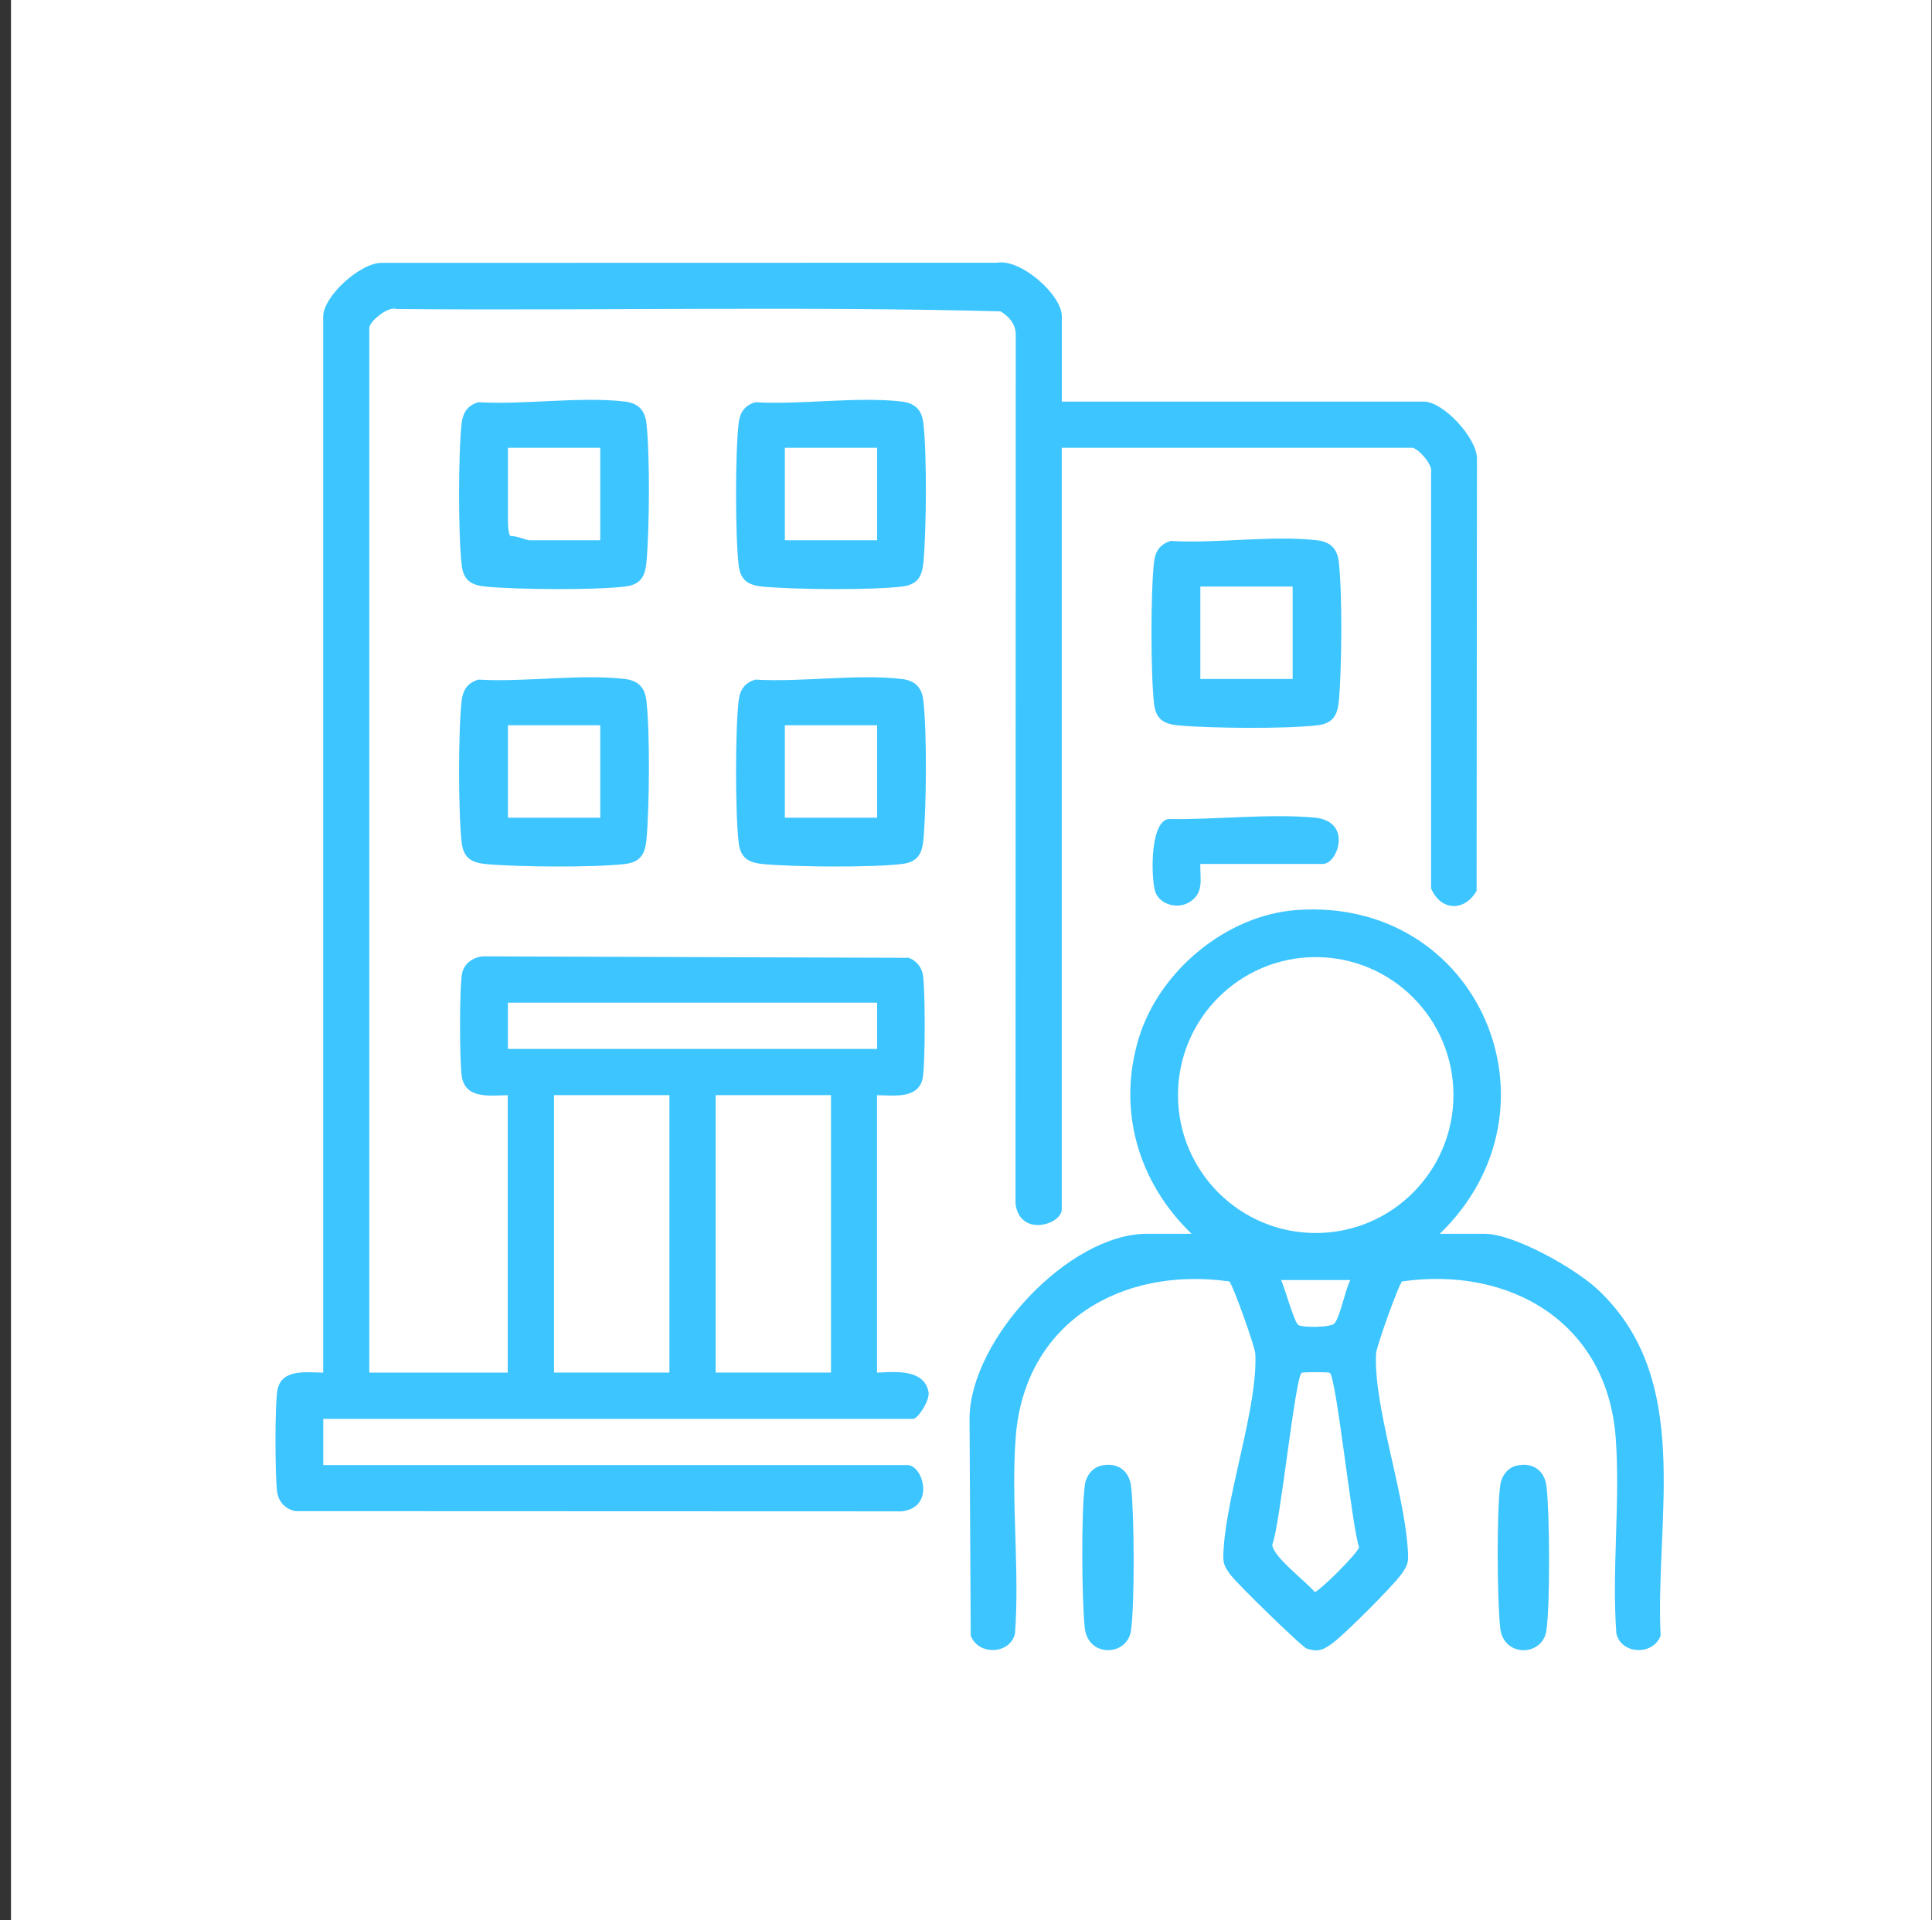 <svg width="167" height="166" viewBox="0 0 167 166" fill="none" xmlns="http://www.w3.org/2000/svg">
<rect x="0" y="0" width="167" height="166" fill="#333333" stroke="none"/>
<rect width="166" height="166" transform="translate(0.95)" fill="white"/>
<path d="M91.783 34.723H123.077C124.743 34.723 127.629 37.819 127.667 39.619L127.636 77.021C126.583 78.845 124.545 78.764 123.702 76.816V40.835C123.882 40.171 122.538 38.719 122.073 38.719H91.777V104.549C91.777 105.896 88.122 106.988 87.781 104.053L87.8 29.088C87.862 28.114 87.267 27.375 86.474 26.916C69.124 26.469 51.675 26.866 34.281 26.718C33.544 26.438 31.921 27.797 31.921 28.356V118.673H43.888V94.688C42.352 94.707 40.227 95.054 39.912 93.05C39.72 91.803 39.701 85.256 39.949 84.126C40.153 83.201 41.082 82.631 42.005 82.686L78.564 82.811C79.233 83.084 79.673 83.617 79.784 84.337C79.977 85.578 79.995 92.132 79.747 93.261C79.351 95.048 77.208 94.694 75.808 94.688V118.673C77.344 118.611 79.884 118.326 80.261 120.355C80.391 121.075 79.338 122.67 78.93 122.67H27.944V126.666H78.44C79.784 126.666 80.875 130.327 77.945 130.669L25.584 130.65C24.717 130.514 24.098 129.887 23.961 129.024C23.769 127.777 23.744 121.23 23.998 120.1C24.395 118.313 26.538 118.667 27.938 118.673V27.351C27.944 25.625 31.178 22.653 33.054 22.727L86.183 22.715C88.234 22.349 91.783 25.495 91.783 27.344V34.723ZM75.82 86.689H43.901V90.686H75.82V86.689ZM47.89 94.682V118.667H57.863V94.682H47.89ZM71.831 94.682H61.858V118.667H71.831V94.682Z" fill="#3DC5FF"/>
<path d="M41.336 34.773C45.325 35.014 50.12 34.264 54.004 34.717C55.156 34.853 55.744 35.443 55.874 36.591C56.19 39.328 56.135 45.8 55.881 48.599C55.763 49.858 55.36 50.56 54.004 50.715C51.272 51.031 44.805 50.975 42.018 50.721C40.76 50.603 40.06 50.2 39.905 48.841C39.608 46.259 39.608 39.172 39.905 36.591C40.011 35.666 40.419 35.052 41.336 34.779V34.773ZM51.885 38.719H43.907V45.093C43.907 45.372 43.932 46.222 44.142 46.352C44.594 46.303 45.524 46.712 45.778 46.712H51.885V38.719Z" fill="#3DC5FF"/>
<path d="M65.277 34.773C69.266 35.014 74.061 34.264 77.945 34.717C79.097 34.853 79.685 35.443 79.815 36.591C80.131 39.328 80.076 45.8 79.822 48.599C79.704 49.858 79.301 50.56 77.945 50.715C75.213 51.031 68.746 50.975 65.959 50.721C64.701 50.603 64.001 50.2 63.846 48.841C63.549 46.259 63.549 39.172 63.846 36.591C63.952 35.666 64.361 35.052 65.277 34.779V34.773ZM75.82 38.719H67.842V46.712H75.82V38.719Z" fill="#3DC5FF"/>
<path d="M41.336 58.757C45.325 58.999 50.12 58.249 54.004 58.702C55.156 58.838 55.744 59.428 55.874 60.576C56.19 63.312 56.135 69.785 55.881 72.584C55.763 73.843 55.36 74.545 54.004 74.7C51.272 75.016 44.805 74.96 42.018 74.706C40.76 74.588 40.06 74.185 39.905 72.826C39.608 70.244 39.608 63.157 39.905 60.576C40.011 59.651 40.419 59.037 41.336 58.764V58.757ZM51.885 62.704H43.907V70.697H51.885V62.704Z" fill="#3DC5FF"/>
<path d="M65.277 58.757C69.266 58.999 74.061 58.249 77.945 58.702C79.097 58.838 79.685 59.428 79.815 60.576C80.131 63.312 80.076 69.785 79.822 72.584C79.704 73.843 79.301 74.545 77.945 74.7C75.213 75.016 68.746 74.96 65.959 74.706C64.701 74.588 64.001 74.185 63.846 72.826C63.549 70.244 63.549 63.157 63.846 60.576C63.952 59.651 64.361 59.037 65.277 58.764V58.757ZM75.82 62.704H67.842V70.697H75.82V62.704Z" fill="#3DC5FF"/>
<path d="M101.186 46.768C105.175 47.01 109.969 46.259 113.853 46.712C115.005 46.849 115.594 47.438 115.724 48.586C116.04 51.323 115.984 57.795 115.73 60.594C115.612 61.854 115.21 62.555 113.853 62.71C111.122 63.027 104.655 62.971 101.867 62.717C100.61 62.599 99.91 62.195 99.755 60.836C99.458 58.255 99.458 51.168 99.755 48.586C99.86 47.662 100.269 47.047 101.186 46.774V46.768ZM111.735 50.709H103.756V58.702H111.735V50.709Z" fill="#3DC5FF"/>
<path d="M103.75 74.694C103.732 76.053 104.11 77.263 102.728 78.045C101.762 78.591 100.312 78.212 99.891 77.188C99.507 76.27 99.321 71.076 100.994 70.809C105.02 70.883 109.647 70.331 113.612 70.685C116.95 70.983 115.637 74.694 114.349 74.694H103.75Z" fill="#3DC5FF"/>
<path d="M124.452 106.671H128.317C130.888 106.671 136.116 109.65 138.036 111.425C146.435 119.188 143.047 131.227 143.543 141.411C142.892 143.167 140.123 143.049 139.715 141.218C139.312 135.689 140.068 129.769 139.659 124.289C138.909 114.342 130.553 109.464 121.2 110.786C120.927 110.972 118.976 116.402 118.945 117.035C118.722 121.546 121.355 128.931 121.677 133.815C121.757 134.982 121.782 135.224 121.088 136.161C120.302 137.222 116.288 141.237 115.228 142.031C114.448 142.615 113.971 142.869 112.967 142.54C112.515 142.391 106.891 136.868 106.364 136.161C105.671 135.224 105.702 134.982 105.776 133.815C106.098 128.931 108.731 121.546 108.508 117.035C108.477 116.402 106.525 110.972 106.253 110.786C96.899 109.483 88.537 114.335 87.794 124.289C87.385 129.775 88.141 135.689 87.738 141.218C87.329 143.049 84.567 143.161 83.91 141.411L83.805 122.539C83.928 115.75 92.409 106.671 99.135 106.671H103.001C98.392 102.241 96.54 95.967 98.442 89.736C100.213 83.946 106.005 79.112 112.094 78.678C127.865 77.554 135.657 95.843 124.452 106.671ZM125.635 94.676C125.635 88.085 120.302 82.749 113.729 82.749C107.157 82.749 101.824 88.092 101.824 94.676C101.824 101.26 107.157 106.603 113.729 106.603C120.302 106.603 125.635 101.26 125.635 94.676ZM116.721 110.668H110.738C111.041 111.307 111.865 114.311 112.224 114.553C112.583 114.795 115.049 114.782 115.352 114.416C115.854 113.814 116.275 111.512 116.721 110.668ZM114.95 118.692C114.857 118.611 112.602 118.611 112.509 118.692C111.933 119.182 110.663 131.804 109.976 133.542C110.007 134.578 112.881 136.719 113.636 137.631C113.952 137.687 117.409 134.249 117.477 133.765C116.851 131.991 115.532 119.182 114.95 118.692Z" fill="#3DC5FF"/>
<path d="M95.208 126.709C96.596 126.405 97.612 127.138 97.773 128.528C98.045 130.836 98.095 138.804 97.754 141.007C97.413 143.21 94.069 143.316 93.771 140.778C93.505 138.451 93.443 130.514 93.79 128.298C93.907 127.56 94.459 126.871 95.202 126.709H95.208Z" fill="#3DC5FF"/>
<path d="M131.117 126.709C132.504 126.405 133.52 127.138 133.681 128.528C133.954 130.836 134.003 138.804 133.663 141.007C133.316 143.217 129.977 143.316 129.68 140.778C129.413 138.451 129.351 130.514 129.698 128.298C129.816 127.56 130.367 126.871 131.111 126.709H131.117Z" fill="#3DC5FF"/>
</svg>

